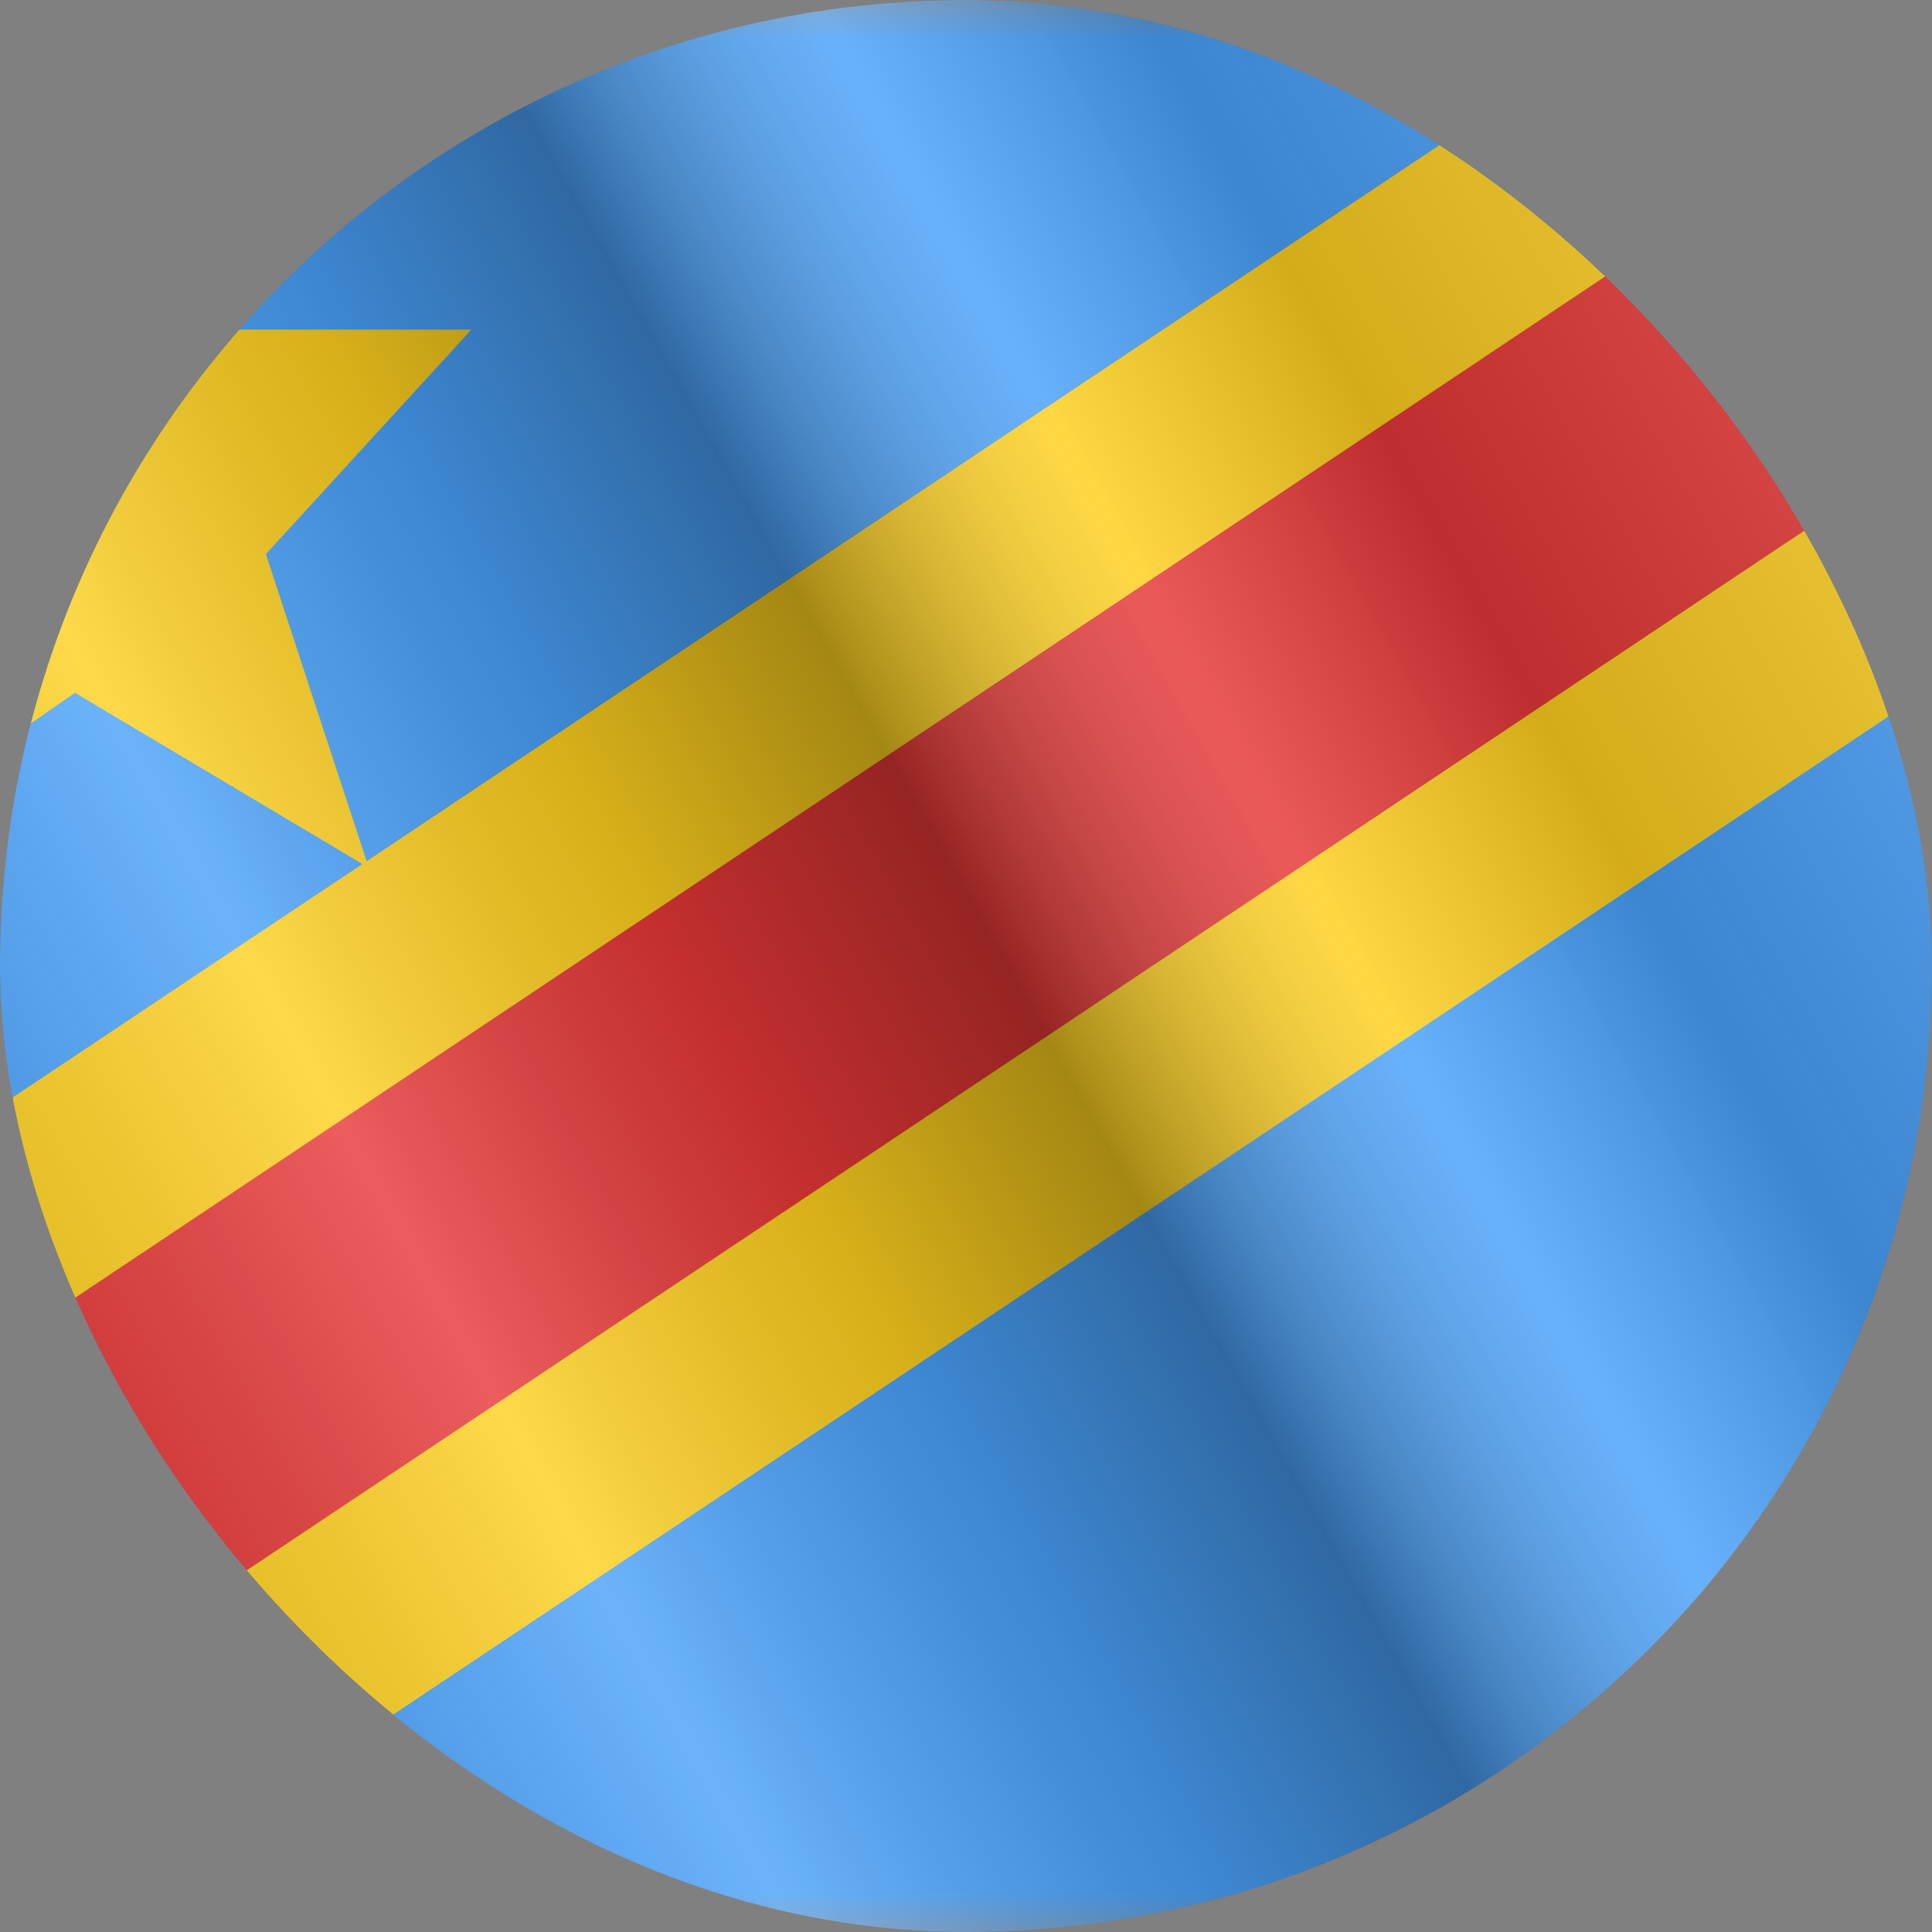 <svg width="24" height="24" viewBox="0 0 24 24" fill="none" xmlns="http://www.w3.org/2000/svg">
<rect x="0" y="0" width="24" height="24" fill="#808080" stroke="none"/>
<g clip-path="url(#clip0_23_18181)">
<g clip-path="url(#clip1_23_18181)">
<mask id="mask0_23_18181" style="mask-type:luminance" maskUnits="userSpaceOnUse" x="-4" y="0" width="32" height="24">
<rect x="-4" width="32" height="24" fill="white"/>
</mask>
<g mask="url(#mask0_23_18181)">
<path fill-rule="evenodd" clip-rule="evenodd" d="M-4 0V24H28V0H-4Z" fill="#3195F9"/>
<mask id="mask1_23_18181" style="mask-type:luminance" maskUnits="userSpaceOnUse" x="-4" y="0" width="32" height="24">
<path fill-rule="evenodd" clip-rule="evenodd" d="M-4 0V24H28V0H-4Z" fill="white"/>
</mask>
<g mask="url(#mask1_23_18181)">
<path d="M-5.822 25.439L-5.128 26.479L-4.088 25.785L32.173 1.581L33.213 0.887L32.519 -0.152L30.298 -3.479L29.604 -4.519L28.564 -3.825L-7.697 20.379L-8.736 21.073L-8.042 22.112L-5.822 25.439Z" fill="#E31D1C" stroke="#FECA00" stroke-width="2.5"/>
<path fill-rule="evenodd" clip-rule="evenodd" d="M0.931 8.606L-2.555 11.024L-1.441 6.883L-4 4.238L-0.535 4.095L0.931 0L2.397 4.095H5.855L3.303 6.883L4.581 10.78L0.931 8.606Z" fill="#FECA00"/>
</g>
</g>
</g>
<g style="mix-blend-mode:hard-light" opacity="0.12">
<rect width="24" height="24" rx="12" fill="white"/>
</g>
<rect width="24" height="24" fill="url(#paint0_linear_23_18181)" fill-opacity="0.64" style="mix-blend-mode:overlay"/>
</g>
<defs>
<linearGradient id="paint0_linear_23_18181" x1="24" y1="1.19273e-06" x2="-4.487" y2="16.024" gradientUnits="userSpaceOnUse">
<stop stop-color="white" stop-opacity="0.3"/>
<stop offset="0.263" stop-opacity="0.27"/>
<stop offset="0.37" stop-color="white" stop-opacity="0.26"/>
<stop offset="0.487" stop-opacity="0.55"/>
<stop offset="0.594" stop-opacity="0.24"/>
<stop offset="0.736" stop-color="white" stop-opacity="0.3"/>
<stop offset="0.901" stop-color="#272727" stop-opacity="0.22"/>
<stop offset="1" stop-opacity="0.2"/>
</linearGradient>
<clipPath id="clip0_23_18181">
<rect width="24" height="24" rx="12" fill="white"/>
</clipPath>
<clipPath id="clip1_23_18181">
<rect width="24" height="24" fill="white"/>
</clipPath>
</defs>
</svg>
